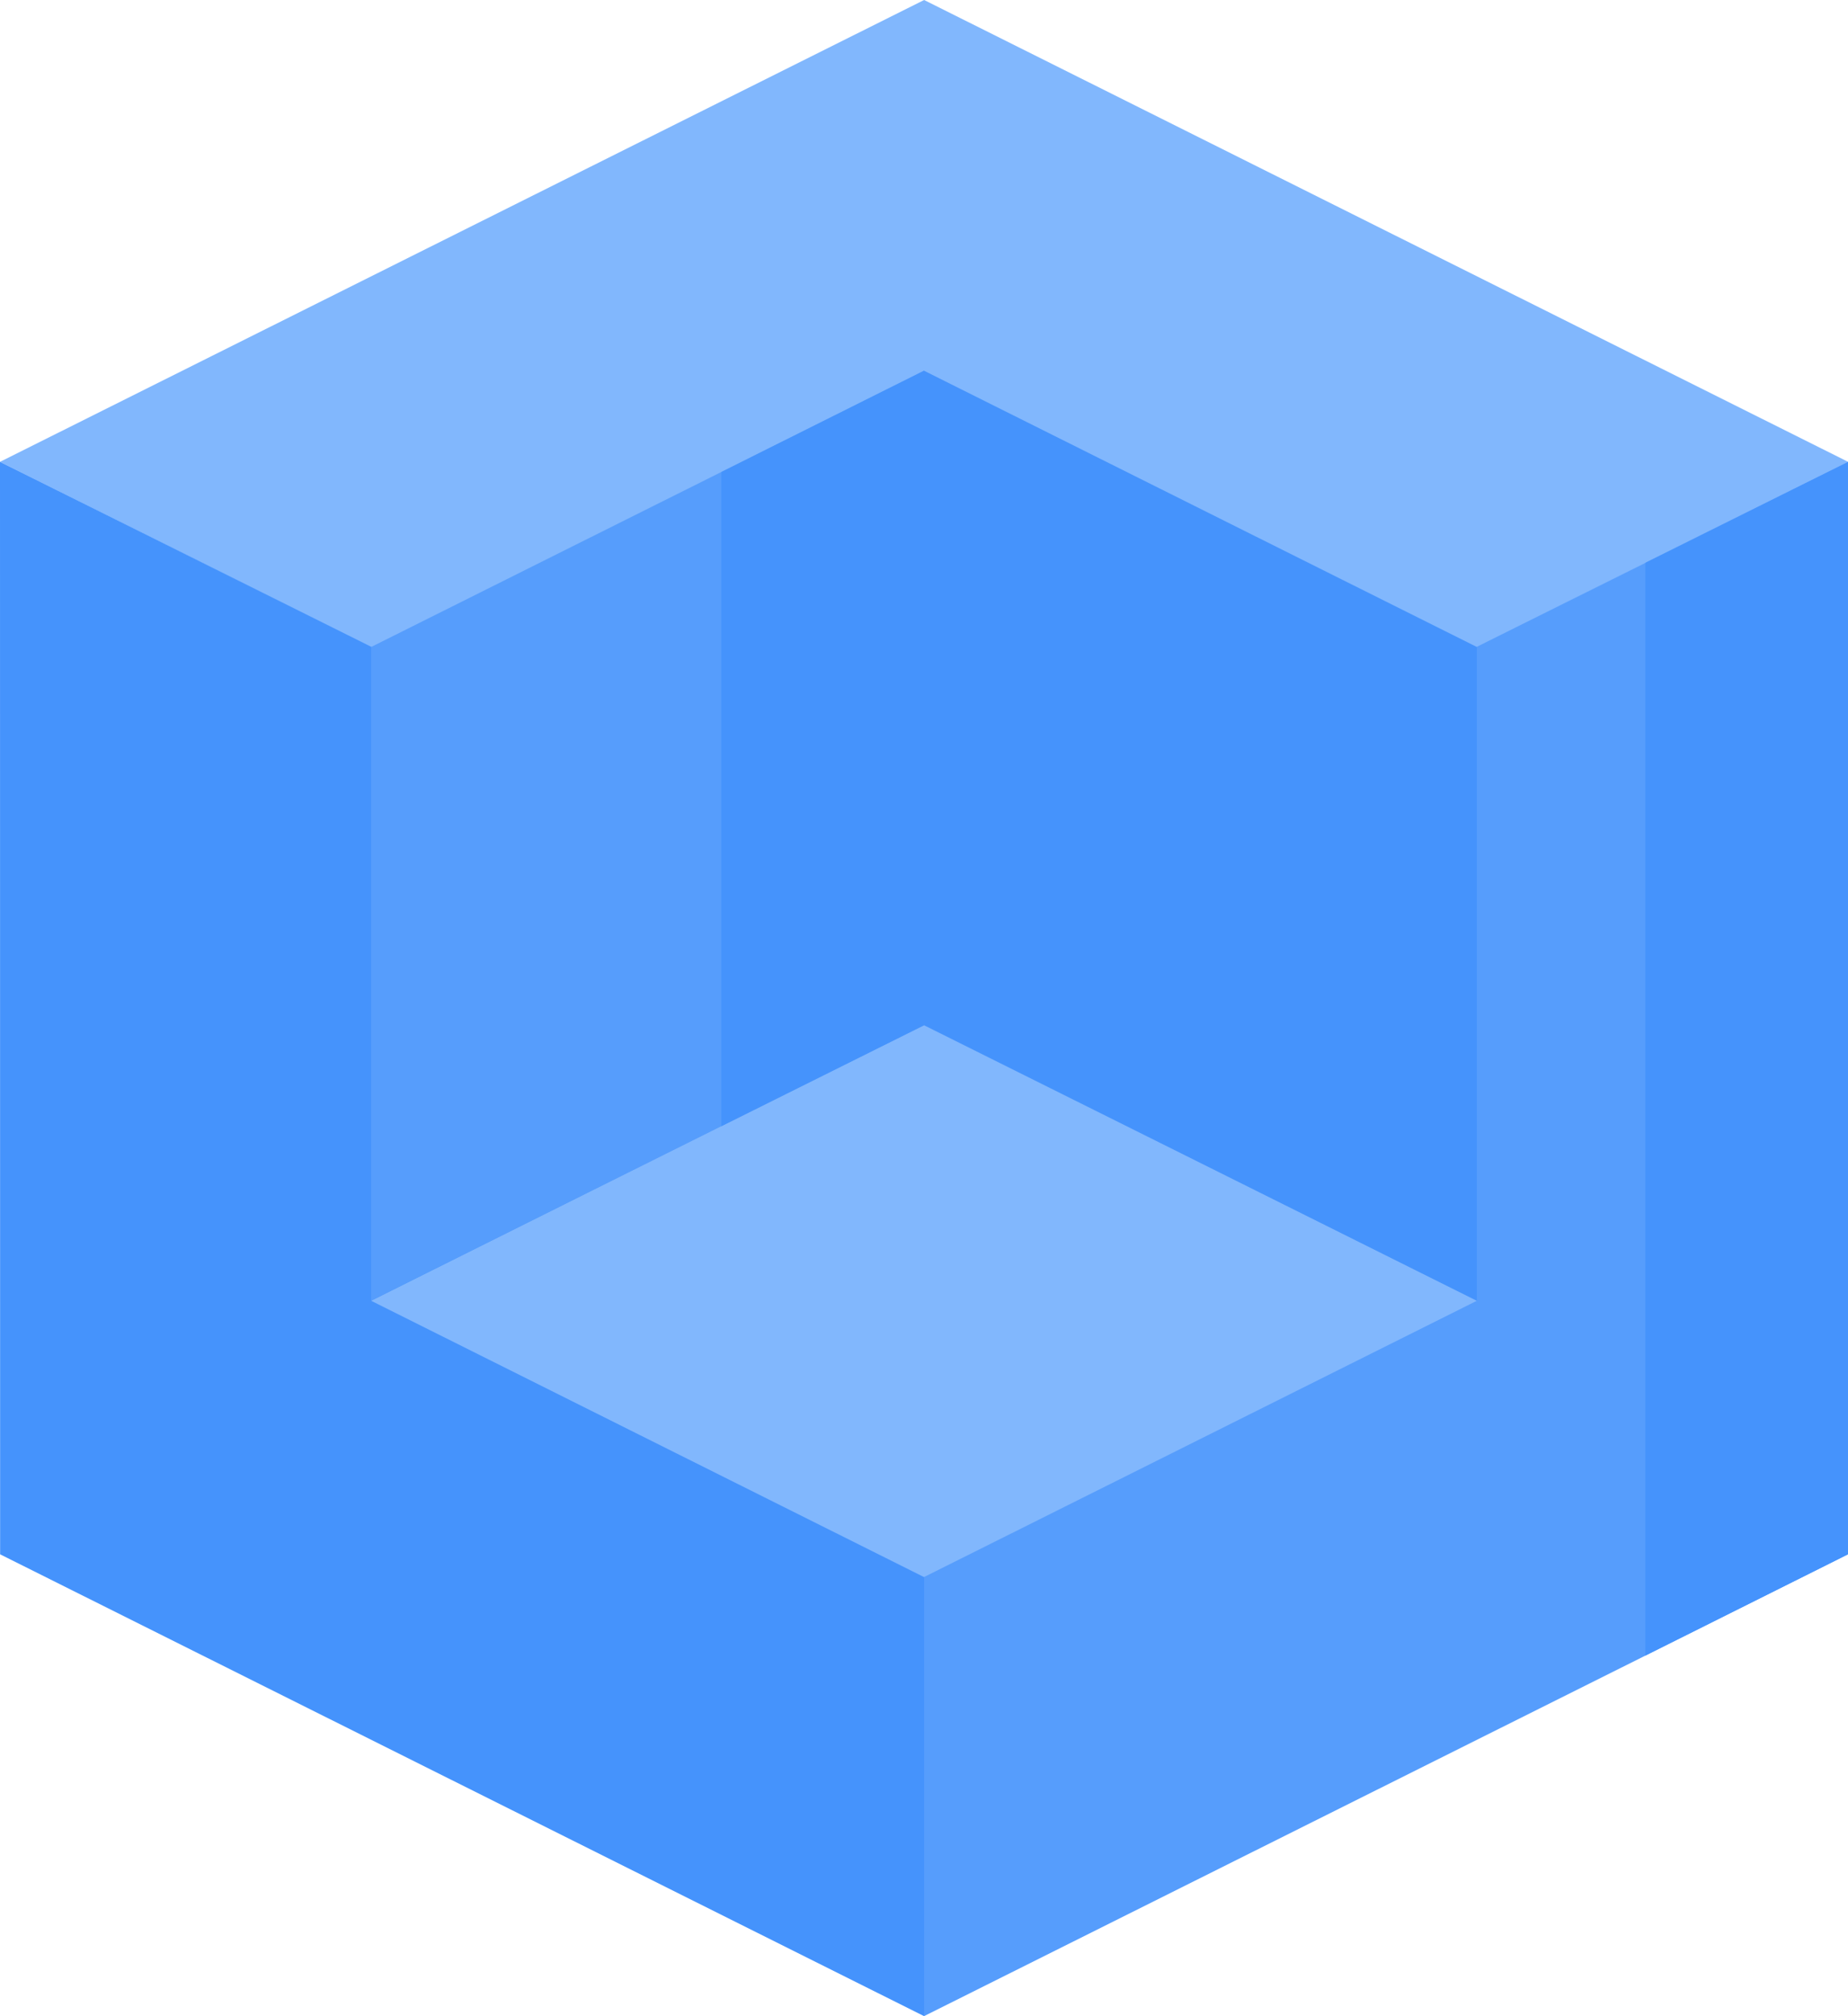 <svg xmlns="http://www.w3.org/2000/svg" width="49.52" height="54" viewBox="0 0 49.52 54"><defs><style>.a{fill:#81b7fd;}.b{fill:#569dfc;}.c{fill:#4593fc;}</style></defs><g transform="translate(-21.237)"><g transform="translate(21.237)"><path class="a" d="M46,0,21.237,12.37,46,24.74l24.76-12.37Z" transform="translate(-21.237)"/><path class="b" d="M256,129.616v29.3l24.76-12.37v-29.26Z" transform="translate(-231.24 -104.915)"/><path class="c" d="M439.254,119.99v29.269l5.433-2.714v-29.26Z" transform="translate(-395.166 -104.915)"/><path class="c" d="M21.237,117.285,46,129.616v29.3l-24.76-12.37Z" transform="translate(-21.237 -104.915)"/></g><g transform="translate(31.182 9.929)"><g transform="translate(0 17.508)"><path class="a" d="M130.345,274.948l14.815-7.4-14.815-7.4-14.815,7.4Z" transform="translate(-115.53 -260.145)"/></g><path class="b" d="M130.345,111.677V94.146l-14.815,7.4v17.508Z" transform="translate(-115.53 -94.146)"/><path class="c" d="M204.491,96.86v17.523l5.433-2.705V94.146Z" transform="translate(-195.108 -94.146)"/><path class="c" d="M270.815,119.055,256,111.677V94.146l14.815,7.4Z" transform="translate(-241.185 -94.146)"/></g></g></svg>